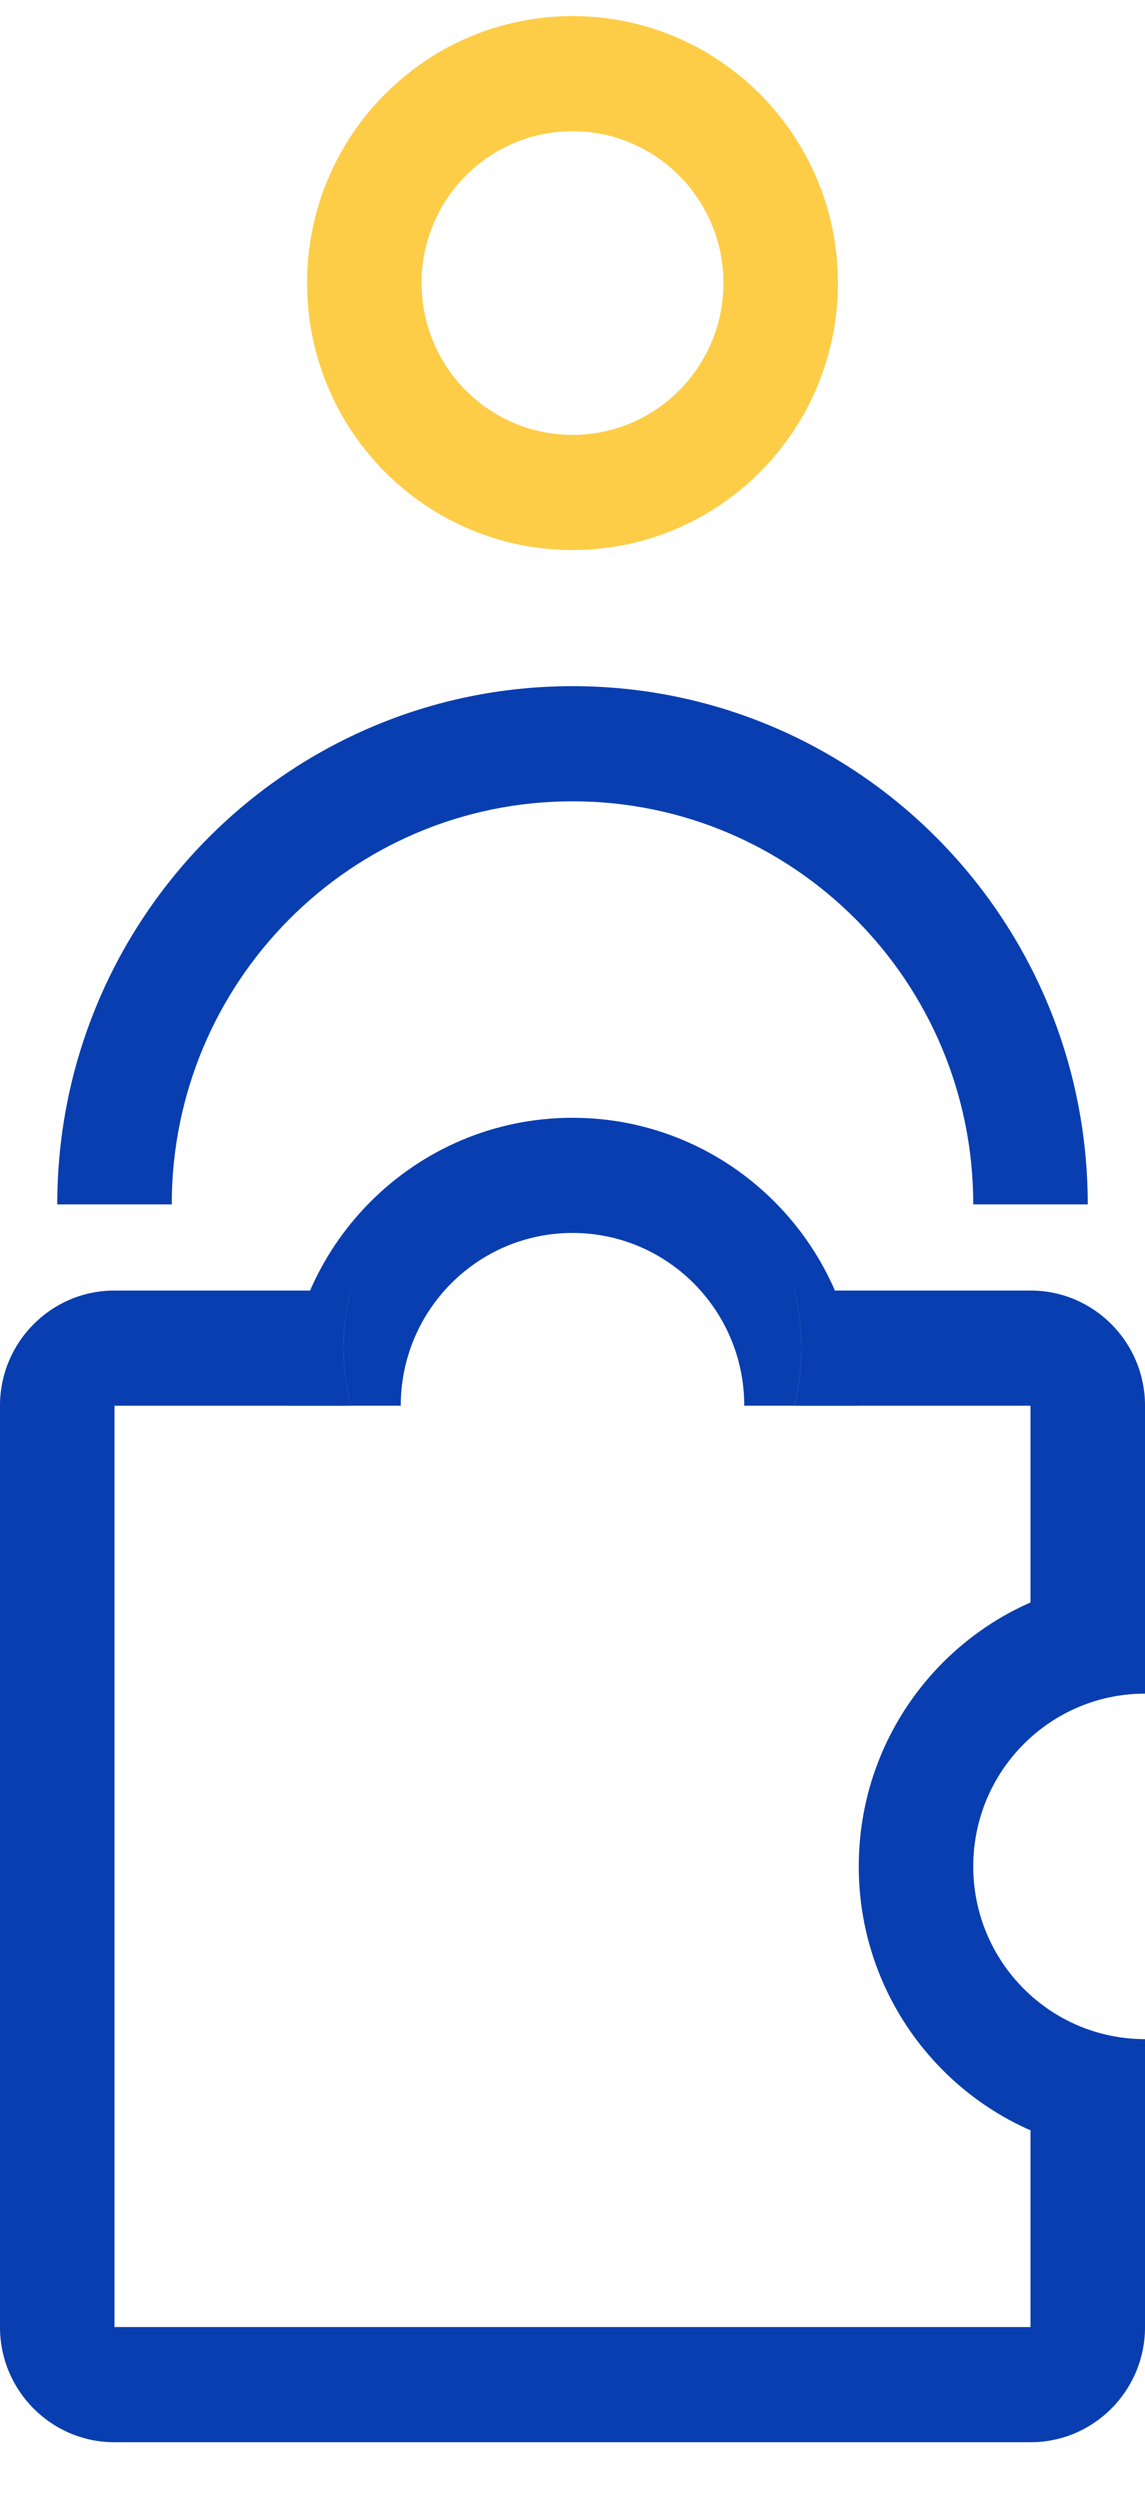 <?xml version="1.0" encoding="UTF-8"?>
<svg xmlns="http://www.w3.org/2000/svg" width="33" height="72" viewBox="0 0 33 72" fill="none">
  <g id="Integration Support and maintenance">
    <g id="Group 335">
      <path id="Ellipse 29 (Stroke)" fill-rule="evenodd" clip-rule="evenodd" d="M16.5 35.512C13.766 35.512 11.55 37.74 11.55 40.488H8.25C8.25 35.908 11.944 32.195 16.5 32.195C21.056 32.195 24.75 35.908 24.75 40.488H21.45C21.45 37.74 19.234 35.512 16.5 35.512Z" fill="#093EB0"></path>
      <path id="Subtract" fill-rule="evenodd" clip-rule="evenodd" d="M22.892 40.488C23.028 39.958 23.1 39.402 23.1 38.829C23.1 38.257 23.028 37.701 22.892 37.171H29.7C31.523 37.171 33 38.656 33 40.488V47.331C32.473 47.195 31.92 47.122 31.35 47.122C30.78 47.122 30.227 47.195 29.7 47.331V40.488H22.892ZM10.108 40.488H3.3V67.025H29.7V60.181C30.227 60.318 30.78 60.39 31.35 60.39C31.92 60.39 32.473 60.318 33 60.181V67.025C33 68.856 31.523 70.342 29.7 70.342H3.3C1.477 70.342 0 68.856 0 67.025V40.488C0 38.656 1.477 37.171 3.3 37.171H10.108C9.972 37.701 9.9 38.257 9.9 38.829C9.9 39.402 9.972 39.958 10.108 40.488Z" fill="#D9D9D9"></path>
      <path id="Subtract (Stroke)" fill-rule="evenodd" clip-rule="evenodd" d="M22.892 37.171C23.028 37.701 23.1 38.257 23.1 38.829C23.1 39.402 23.028 39.958 22.892 40.488H29.7V47.331C29.7 47.331 29.7 47.331 29.7 47.331C30.227 47.195 30.78 47.122 31.35 47.122C31.92 47.122 32.473 47.195 33 47.331V40.488C33 38.656 31.523 37.171 29.7 37.171H22.892ZM33 60.181V67.025C33 68.856 31.523 70.342 29.7 70.342H3.3C1.477 70.342 0 68.856 0 67.025V40.488C0 38.656 1.477 37.171 3.3 37.171H10.108C9.972 37.701 9.9 38.257 9.9 38.829C9.9 39.402 9.972 39.958 10.108 40.488H3.3V67.025H29.7V60.181C29.7 60.181 29.7 60.181 29.7 60.181C30.227 60.318 30.78 60.39 31.35 60.39C31.92 60.39 32.473 60.318 33 60.181Z" fill="#093EB0"></path>
      <path id="Ellipse 28 (Stroke)" fill-rule="evenodd" clip-rule="evenodd" d="M33 48.781C30.266 48.781 28.05 51.009 28.05 53.757C28.05 56.505 30.266 58.732 33 58.732V62.049C28.444 62.049 24.75 58.337 24.75 53.757C24.75 49.177 28.444 45.464 33 45.464V48.781Z" fill="#093EB0"></path>
    </g>
    <g id="Group 24">
      <path id="Ellipse 24 (Stroke)" fill-rule="evenodd" clip-rule="evenodd" d="M16.5 3.78C14.097 3.78 12.15 5.738 12.15 8.152C12.15 10.567 14.097 12.525 16.5 12.525C18.902 12.525 20.85 10.567 20.85 8.152C20.85 5.738 18.902 3.78 16.5 3.78ZM8.85 8.152C8.85 3.906 12.275 0.463 16.5 0.463C20.725 0.463 24.15 3.906 24.15 8.152C24.15 12.399 20.725 15.842 16.5 15.842C12.275 15.842 8.85 12.399 8.85 8.152Z" fill="#FDCD48"></path>
      <path id="Ellipse 26 (Stroke)" fill-rule="evenodd" clip-rule="evenodd" d="M16.5 23.08C10.121 23.08 4.95 28.278 4.95 34.69H1.65C1.65 26.446 8.299 19.763 16.5 19.763C24.702 19.763 31.35 26.446 31.35 34.69H28.05C28.05 28.278 22.879 23.08 16.5 23.08Z" fill="#093EB0"></path>
    </g>
  </g>
</svg>
